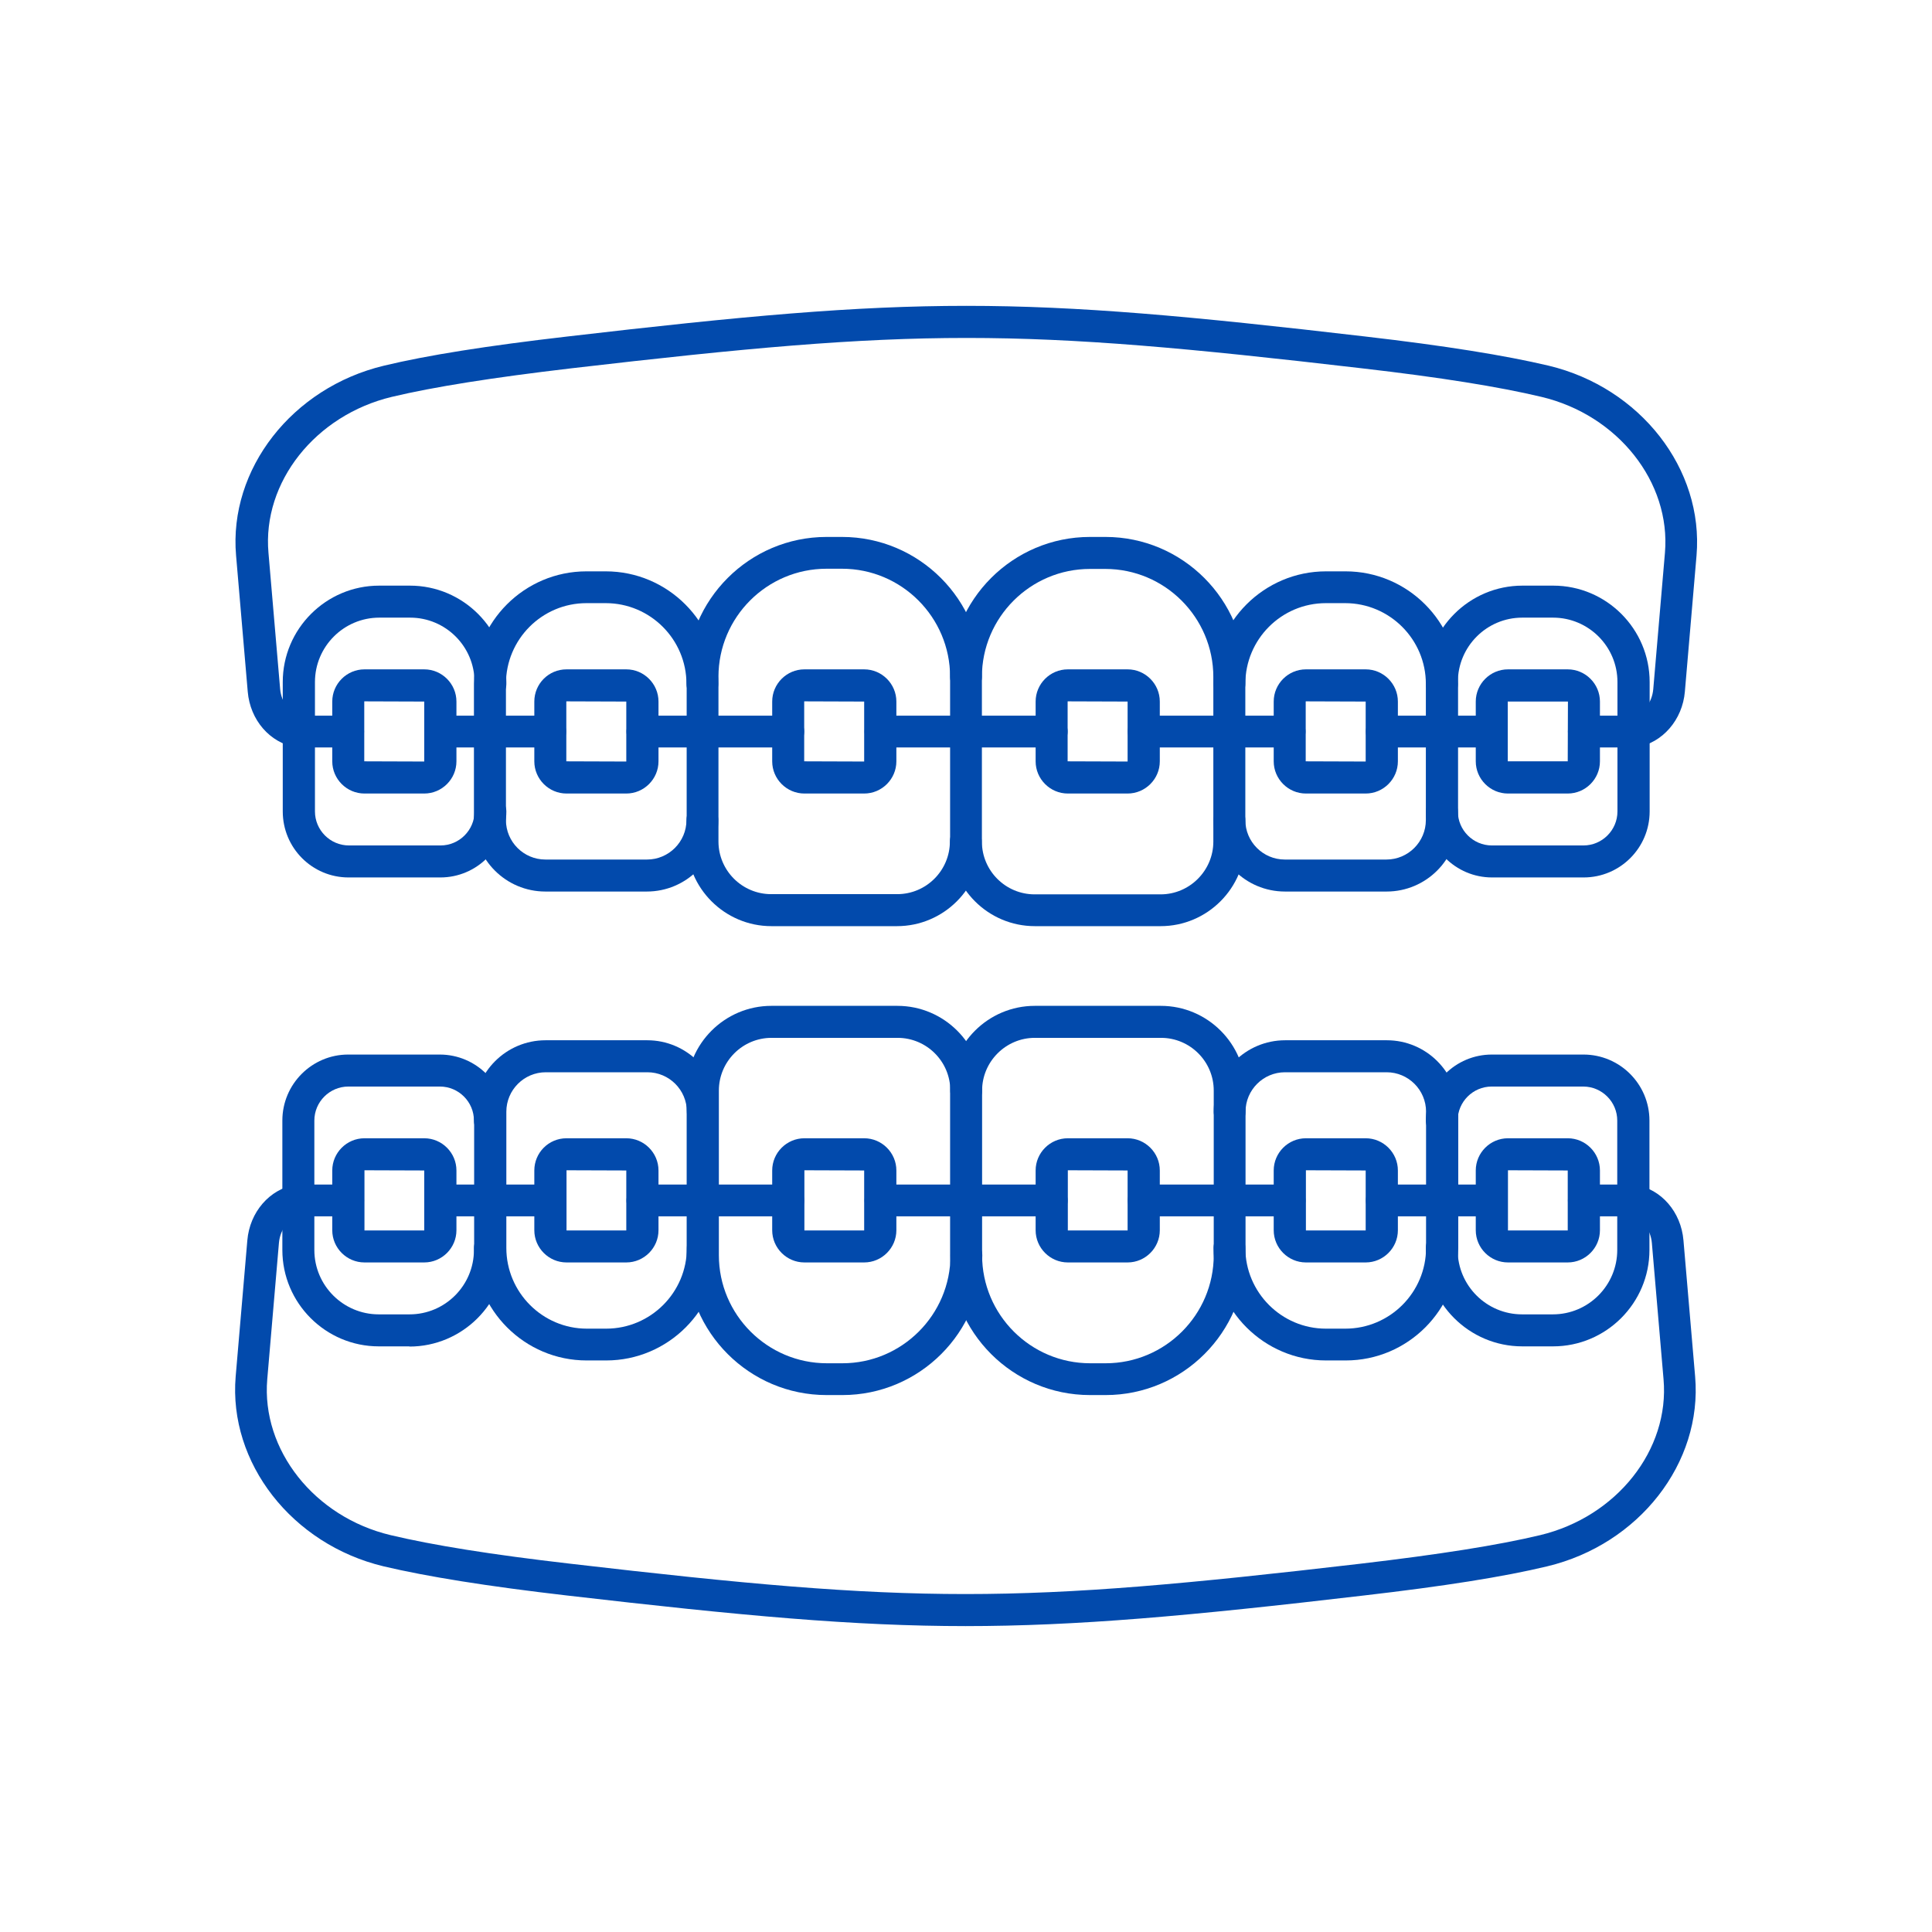 <svg xmlns="http://www.w3.org/2000/svg" id="k" viewBox="0 0 96 96"><defs><style>.aw{fill:#024aac;fill-rule:evenodd;stroke-width:0px;}</style></defs><g id="l"><path id="m" class="aw" d="M32.15,44.3h-5.05c-1.96,0-3.55-1.59-3.55-3.55v-6.77c0-3.08,2.51-5.59,5.59-5.59h.96c3.08,0,5.59,2.51,5.59,5.59,0,.44-.36.79-.79.79-.44,0-.79-.35-.79-.79,0-2.21-1.8-4.01-4.01-4.01h-.96c-2.21,0-4,1.8-4,4.01v6.77c0,1.08.88,1.96,1.96,1.96h5.05c1.08,0,1.96-.88,1.96-1.96,0-.44.36-.79.79-.79.44,0,.79.35.79.79,0,1.96-1.59,3.55-3.55,3.55h0Z"></path><path id="n" class="aw" d="M21.87,43.6h-4.55c-1.81,0-3.27-1.47-3.27-3.28v-6.43c0-2.64,2.15-4.79,4.79-4.79h1.53c2.64,0,4.79,2.15,4.79,4.79v.1c0,.44-.36.79-.79.79,0,0,0,0,0,0-.44,0-.79-.36-.79-.79v-.1c0-1.77-1.44-3.2-3.2-3.2h-1.53c-1.77,0-3.2,1.44-3.2,3.2v6.43c0,.93.76,1.69,1.69,1.69h4.55c.93,0,1.69-.76,1.69-1.69,0-.44.36-.79.79-.79s.79.35.79.79c0,1.81-1.47,3.28-3.28,3.28h0Z"></path><path id="o" class="aw" d="M14.83,37.14s-.09,0-.13-.01c-1.29-.22-2.27-1.35-2.39-2.76l-.58-6.77c-.37-4.29,2.79-8.34,7.35-9.43,2.16-.52,5.14-.99,9.12-1.45,17.41-2.03,22.23-2.03,39.63,0,3.98.46,6.96.94,9.12,1.45,4.56,1.09,7.71,5.14,7.35,9.43l-.58,6.77c-.12,1.4-1.11,2.54-2.39,2.76-.43.07-.84-.22-.91-.65-.07-.43.22-.84.65-.91.58-.1,1.02-.64,1.08-1.33l.58-6.77c.3-3.51-2.34-6.85-6.14-7.75-2.1-.5-5.02-.97-8.93-1.42-17.24-2.01-22.01-2.01-39.26,0-3.91.46-6.83.92-8.93,1.42-3.8.91-6.44,4.24-6.13,7.75l.58,6.77c.06.68.5,1.23,1.08,1.33.43.07.72.48.65.91-.07.39-.4.66-.78.66h0Z"></path><path id="p" class="aw" d="M54.16,28.27c-2.96,0-5.37,2.41-5.37,5.37v8.18c0,1.45,1.18,2.62,2.62,2.62h6.26c1.44,0,2.62-1.18,2.62-2.62v-8.18c0-2.96-2.41-5.37-5.37-5.37h-.77ZM57.68,46.02h-6.26c-2.32,0-4.21-1.89-4.21-4.21v-8.18c0-3.83,3.12-6.95,6.95-6.95h.77c3.83,0,6.95,3.12,6.95,6.95v8.18c0,2.32-1.89,4.21-4.21,4.21Z"></path><path id="q" class="aw" d="M44.59,46.02h-6.26c-2.32,0-4.21-1.89-4.21-4.21v-8.18c0-3.83,3.12-6.95,6.95-6.95h.77c3.83,0,6.95,3.12,6.95,6.95,0,.44-.36.79-.79.79-.44,0-.79-.35-.79-.79,0-2.96-2.41-5.37-5.37-5.37h-.77c-2.96,0-5.37,2.41-5.37,5.37v8.18c0,1.45,1.18,2.62,2.62,2.62h6.26c1.45,0,2.62-1.18,2.62-2.62,0-.44.36-.79.79-.79.44,0,.79.35.79.79,0,2.32-1.89,4.21-4.21,4.21h0Z"></path><path id="r" class="aw" d="M68.9,44.3h-5.05c-1.96,0-3.55-1.59-3.55-3.55,0-.44.36-.79.79-.79.44,0,.79.35.79.79,0,1.08.88,1.96,1.96,1.96h5.05c1.08,0,1.96-.88,1.96-1.96v-6.77c0-2.21-1.8-4.01-4.01-4.01h-.96c-2.21,0-4,1.8-4,4.01,0,.44-.35.79-.79.79-.44,0-.79-.35-.79-.79,0-3.08,2.51-5.59,5.59-5.59h.97c3.08,0,5.59,2.51,5.59,5.59v6.77c0,1.96-1.59,3.55-3.55,3.55h0Z"></path><path id="s" class="aw" d="M78.69,43.6h-4.55c-1.81,0-3.28-1.47-3.28-3.28,0-.44.35-.79.79-.79s.79.35.79.79c0,.93.76,1.69,1.69,1.69h4.55c.93,0,1.69-.76,1.69-1.69v-6.43c0-1.77-1.44-3.2-3.2-3.2h-1.53c-1.77,0-3.2,1.44-3.2,3.2v.11c0,.44-.35.79-.79.79-.44,0-.79-.35-.79-.79v-.11c0-2.64,2.15-4.79,4.79-4.79h1.53c2.64,0,4.79,2.15,4.79,4.79v6.43c0,1.81-1.47,3.28-3.28,3.28h0Z"></path><path id="t" class="aw" d="M53.06,34.85s-.01,0-.01.01v2.97s2.98.01,2.98.01v-2.98s-2.97-.01-2.97-.01ZM56.03,39.43h-2.97c-.88,0-1.6-.72-1.6-1.6v-2.97c0-.88.72-1.6,1.6-1.6h2.97c.88,0,1.6.72,1.6,1.6v2.97c0,.88-.72,1.6-1.6,1.6Z"></path><path id="u" class="aw" d="M39.97,34.85s-.01,0-.01.01v2.97s2.98.01,2.98.01v-2.98s-2.97-.01-2.97-.01ZM42.94,39.43h-2.97c-.88,0-1.6-.72-1.6-1.6v-2.97c0-.88.72-1.6,1.6-1.6h2.97c.88,0,1.6.72,1.6,1.6v2.97c0,.88-.72,1.6-1.6,1.6Z"></path><path id="v" class="aw" d="M28.15,34.85s-.01,0-.01.01v2.97s2.98.01,2.98.01v-2.98s-2.97-.01-2.97-.01ZM31.12,39.43h-2.97c-.88,0-1.6-.72-1.6-1.6v-2.97c0-.88.71-1.6,1.6-1.6h2.97c.88,0,1.6.72,1.6,1.6v2.97c0,.88-.72,1.6-1.6,1.6Z"></path><path id="w" class="aw" d="M64.89,34.85s-.01,0-.01.01v2.97s2.98.01,2.98.01v-2.98s-2.97-.01-2.97-.01ZM67.86,39.43h-2.97c-.88,0-1.6-.72-1.6-1.6v-2.97c0-.88.72-1.6,1.6-1.6h2.97c.88,0,1.6.72,1.6,1.6v2.97c0,.88-.72,1.6-1.6,1.6Z"></path><path id="x" class="aw" d="M74.93,34.85s-.01,0-.01.01v2.97h2.98s.01-2.97.01-2.97h-2.98ZM77.9,39.43h-2.97c-.88,0-1.6-.72-1.6-1.6v-2.97c0-.88.72-1.6,1.6-1.6h2.97c.88,0,1.6.72,1.6,1.6v2.97c0,.88-.72,1.6-1.6,1.6Z"></path><path id="y" class="aw" d="M18.11,34.85s-.01,0-.01.01v2.97s2.98.01,2.98.01v-2.98s-2.97-.01-2.97-.01ZM21.08,39.43h-2.97c-.88,0-1.6-.72-1.6-1.6v-2.97c0-.88.72-1.6,1.6-1.6h2.97c.88,0,1.6.72,1.6,1.6v2.97c0,.88-.72,1.6-1.6,1.6Z"></path><path id="z" class="aw" d="M17.3,37.14h-2.47c-.44,0-.79-.35-.79-.79,0-.44.35-.79.79-.79h2.47c.44,0,.79.35.79.79,0,.44-.36.79-.79.79ZM27.34,37.14h-5.46c-.44,0-.79-.35-.79-.79,0-.44.36-.79.79-.79h5.46c.44,0,.79.35.79.79,0,.44-.35.79-.79.79ZM39.17,37.14h-7.25c-.44,0-.79-.35-.79-.79,0-.44.36-.79.79-.79h7.25c.44,0,.79.35.79.79,0,.44-.35.79-.79.79ZM52.26,37.14h-8.51c-.44,0-.79-.35-.79-.79,0-.44.36-.79.79-.79h8.51c.44,0,.79.35.79.79,0,.44-.35.79-.79.79h0ZM64.08,37.14h-7.25c-.44,0-.79-.35-.79-.79,0-.44.35-.79.79-.79h7.25c.44,0,.79.35.79.79,0,.44-.36.79-.79.79ZM74.12,37.14h-5.46c-.44,0-.79-.35-.79-.79s.36-.79.79-.79h5.46c.44,0,.79.35.79.79s-.36.79-.79.79ZM81.17,37.14h-2.47c-.44,0-.79-.35-.79-.79s.35-.79.79-.79h2.47c.44,0,.79.35.79.79,0,.44-.36.79-.79.79h0Z"></path><path id="aa" class="aw" d="M30.11,67.6h-.96c-3.08,0-5.59-2.51-5.59-5.59v-6.77c0-1.96,1.59-3.55,3.55-3.55h5.05c1.96,0,3.55,1.59,3.55,3.55,0,.44-.36.79-.79.79-.44,0-.79-.35-.79-.79,0-1.08-.88-1.96-1.96-1.96h-5.05c-1.08,0-1.96.88-1.96,1.96v6.77c0,2.21,1.8,4.01,4,4.01h.96c2.21,0,4.01-1.8,4.01-4.01,0-.44.36-.79.79-.79.44,0,.79.35.79.79,0,3.08-2.51,5.59-5.59,5.59h0Z"></path><path id="ab" class="aw" d="M20.35,66.9h-1.53c-2.64,0-4.79-2.15-4.79-4.79v-6.43c0-1.81,1.47-3.28,3.27-3.28h4.55c1.81,0,3.28,1.47,3.28,3.28,0,.44-.36.79-.79.79-.44,0-.79-.35-.79-.79,0-.93-.76-1.69-1.69-1.69h-4.55c-.93,0-1.69.76-1.69,1.69v6.43c0,1.77,1.44,3.2,3.2,3.2h1.53c1.77,0,3.2-1.44,3.2-3.2v-.09c0-.44.35-.79.79-.79,0,0,0,0,0,0,.44,0,.79.35.79.79v.1c0,2.64-2.15,4.79-4.79,4.79h0Z"></path><path id="ac" class="aw" d="M48,80.8c-5.56,0-11.11-.51-19.82-1.52-3.98-.46-6.96-.94-9.12-1.45-4.55-1.09-7.71-5.14-7.35-9.43l.58-6.77c.12-1.4,1.1-2.54,2.39-2.76.43-.07.84.22.91.65.07.43-.22.84-.65.91-.58.1-1.02.64-1.08,1.33l-.58,6.77c-.3,3.51,2.34,6.85,6.13,7.75,2.1.5,5.02.97,8.93,1.42,17.25,2.01,22.02,2.01,39.26,0,3.92-.46,6.84-.92,8.93-1.42,3.8-.91,6.44-4.24,6.13-7.75l-.58-6.77c-.06-.68-.5-1.23-1.08-1.33-.43-.07-.72-.48-.65-.91.07-.43.48-.72.91-.65,1.29.22,2.27,1.35,2.39,2.76l.58,6.77c.37,4.29-2.79,8.34-7.35,9.43-2.16.52-5.14.99-9.12,1.45-8.7,1.02-14.26,1.52-19.81,1.52h0Z"></path><path id="ad" class="aw" d="M51.42,51.57c-1.44,0-2.62,1.18-2.62,2.62v8.18c0,2.96,2.41,5.37,5.37,5.37h.77c2.96,0,5.37-2.41,5.37-5.37v-8.18c0-1.45-1.18-2.62-2.62-2.62h-6.26ZM54.93,69.32h-.77c-3.83,0-6.95-3.12-6.95-6.95v-8.18c0-2.32,1.89-4.21,4.21-4.21h6.26c2.32,0,4.21,1.89,4.21,4.21v8.18c0,3.83-3.12,6.95-6.95,6.95h0Z"></path><path id="ae" class="aw" d="M41.84,69.32h-.77c-3.83,0-6.95-3.12-6.95-6.95v-8.18c0-2.32,1.89-4.21,4.21-4.21h6.26c2.32,0,4.21,1.89,4.21,4.21,0,.44-.36.79-.79.79-.44,0-.79-.35-.79-.79,0-1.45-1.18-2.62-2.62-2.62h-6.26c-1.45,0-2.62,1.18-2.62,2.62v8.18c0,2.96,2.41,5.37,5.37,5.37h.77c2.96,0,5.37-2.41,5.37-5.37,0-.44.36-.79.79-.79.44,0,.79.35.79.79,0,3.83-3.12,6.95-6.95,6.95h0Z"></path><path id="af" class="aw" d="M66.85,67.6h-.96c-3.08,0-5.59-2.51-5.59-5.59,0-.44.36-.79.79-.79.44,0,.79.35.79.79,0,2.21,1.8,4.01,4,4.01h.97c2.21,0,4.01-1.8,4.01-4.01v-6.77c0-1.08-.88-1.96-1.96-1.96h-5.05c-1.08,0-1.96.88-1.96,1.96,0,.44-.35.79-.79.79-.44,0-.79-.35-.79-.79,0-1.96,1.59-3.55,3.55-3.55h5.05c1.96,0,3.55,1.59,3.55,3.55v6.77c0,3.08-2.51,5.59-5.59,5.59Z"></path><path id="ag" class="aw" d="M77.17,66.9h-1.53c-2.64,0-4.79-2.15-4.79-4.79v-.11c0-.44.35-.79.79-.79.44,0,.79.35.79.79v.11c0,1.77,1.44,3.2,3.2,3.2h1.53c1.77,0,3.2-1.44,3.2-3.2v-6.43c0-.93-.76-1.69-1.69-1.69h-4.55c-.93,0-1.69.76-1.69,1.69,0,.44-.35.79-.79.79-.44,0-.79-.35-.79-.79,0-1.81,1.47-3.28,3.28-3.28h4.55c1.81,0,3.28,1.47,3.28,3.28v6.43c0,2.64-2.15,4.79-4.79,4.79h0Z"></path><path id="ah" class="aw" d="M53.06,58.15v2.98s0,.01,0,.01h2.97v-2.98s-2.97-.01-2.97-.01ZM56.03,62.73h-2.97c-.88,0-1.6-.72-1.6-1.6v-2.97c0-.88.72-1.6,1.6-1.6h2.97c.88,0,1.6.72,1.6,1.6v2.97c0,.88-.72,1.6-1.6,1.6Z"></path><path id="ai" class="aw" d="M39.97,58.15v2.98s0,.01,0,.01h2.97v-2.98s-2.97-.01-2.97-.01ZM42.94,62.73h-2.97c-.88,0-1.6-.72-1.6-1.6v-2.97c0-.88.72-1.6,1.6-1.6h2.97c.88,0,1.6.72,1.6,1.6v2.97c0,.88-.72,1.6-1.6,1.6Z"></path><path id="aj" class="aw" d="M28.15,58.15v2.98s0,.01,0,.01h2.97v-2.98s-2.97-.01-2.97-.01ZM31.12,62.73h-2.97c-.88,0-1.6-.72-1.6-1.6v-2.97c0-.88.71-1.6,1.6-1.6h2.97c.88,0,1.6.72,1.6,1.6v2.97c0,.88-.72,1.6-1.6,1.6Z"></path><path id="ak" class="aw" d="M64.89,58.15v2.98s0,.01,0,.01h2.97v-2.98s-2.97-.01-2.97-.01ZM67.86,62.73h-2.97c-.88,0-1.6-.72-1.6-1.6v-2.97c0-.88.72-1.6,1.6-1.6h2.97c.88,0,1.6.72,1.6,1.6v2.97c0,.88-.72,1.6-1.6,1.6Z"></path><path id="al" class="aw" d="M74.93,58.15v2.98s0,.01,0,.01h2.97v-2.98s-2.97-.01-2.97-.01ZM77.9,62.73h-2.97c-.88,0-1.6-.72-1.6-1.6v-2.97c0-.88.72-1.6,1.6-1.6h2.97c.88,0,1.6.72,1.6,1.6v2.97c0,.88-.72,1.6-1.6,1.6Z"></path><path id="am" class="aw" d="M18.11,58.15v2.98s0,.01,0,.01h2.97v-2.98s-2.97-.01-2.97-.01ZM21.08,62.73h-2.97c-.88,0-1.6-.72-1.6-1.6v-2.97c0-.88.72-1.6,1.6-1.6h2.97c.88,0,1.6.72,1.6,1.6v2.97c0,.88-.72,1.6-1.6,1.6Z"></path><path id="an" class="aw" d="M17.3,60.44h-2.47c-.44,0-.79-.35-.79-.79,0-.44.35-.79.79-.79h2.47c.44,0,.79.35.79.79,0,.44-.36.79-.79.79ZM27.34,60.44h-5.46c-.44,0-.79-.35-.79-.79,0-.44.36-.79.79-.79h5.46c.44,0,.79.35.79.79,0,.44-.35.79-.79.79ZM39.17,60.44h-7.25c-.44,0-.79-.35-.79-.79,0-.44.36-.79.79-.79h7.25c.44,0,.79.35.79.79,0,.44-.35.79-.79.79ZM52.26,60.44h-8.51c-.44,0-.79-.35-.79-.79,0-.44.36-.79.79-.79h8.51c.44,0,.79.35.79.79,0,.44-.35.79-.79.79h0ZM64.08,60.44h-7.25c-.44,0-.79-.35-.79-.79,0-.44.35-.79.79-.79h7.25c.44,0,.79.35.79.79,0,.44-.36.79-.79.79ZM74.12,60.44h-5.46c-.44,0-.79-.35-.79-.79s.36-.79.79-.79h5.46c.44,0,.79.35.79.79s-.36.79-.79.79ZM81.17,60.44h-2.47c-.44,0-.79-.35-.79-.79s.35-.79.79-.79h2.47c.44,0,.79.35.79.79,0,.44-.36.79-.79.79h0Z"></path></g></svg>